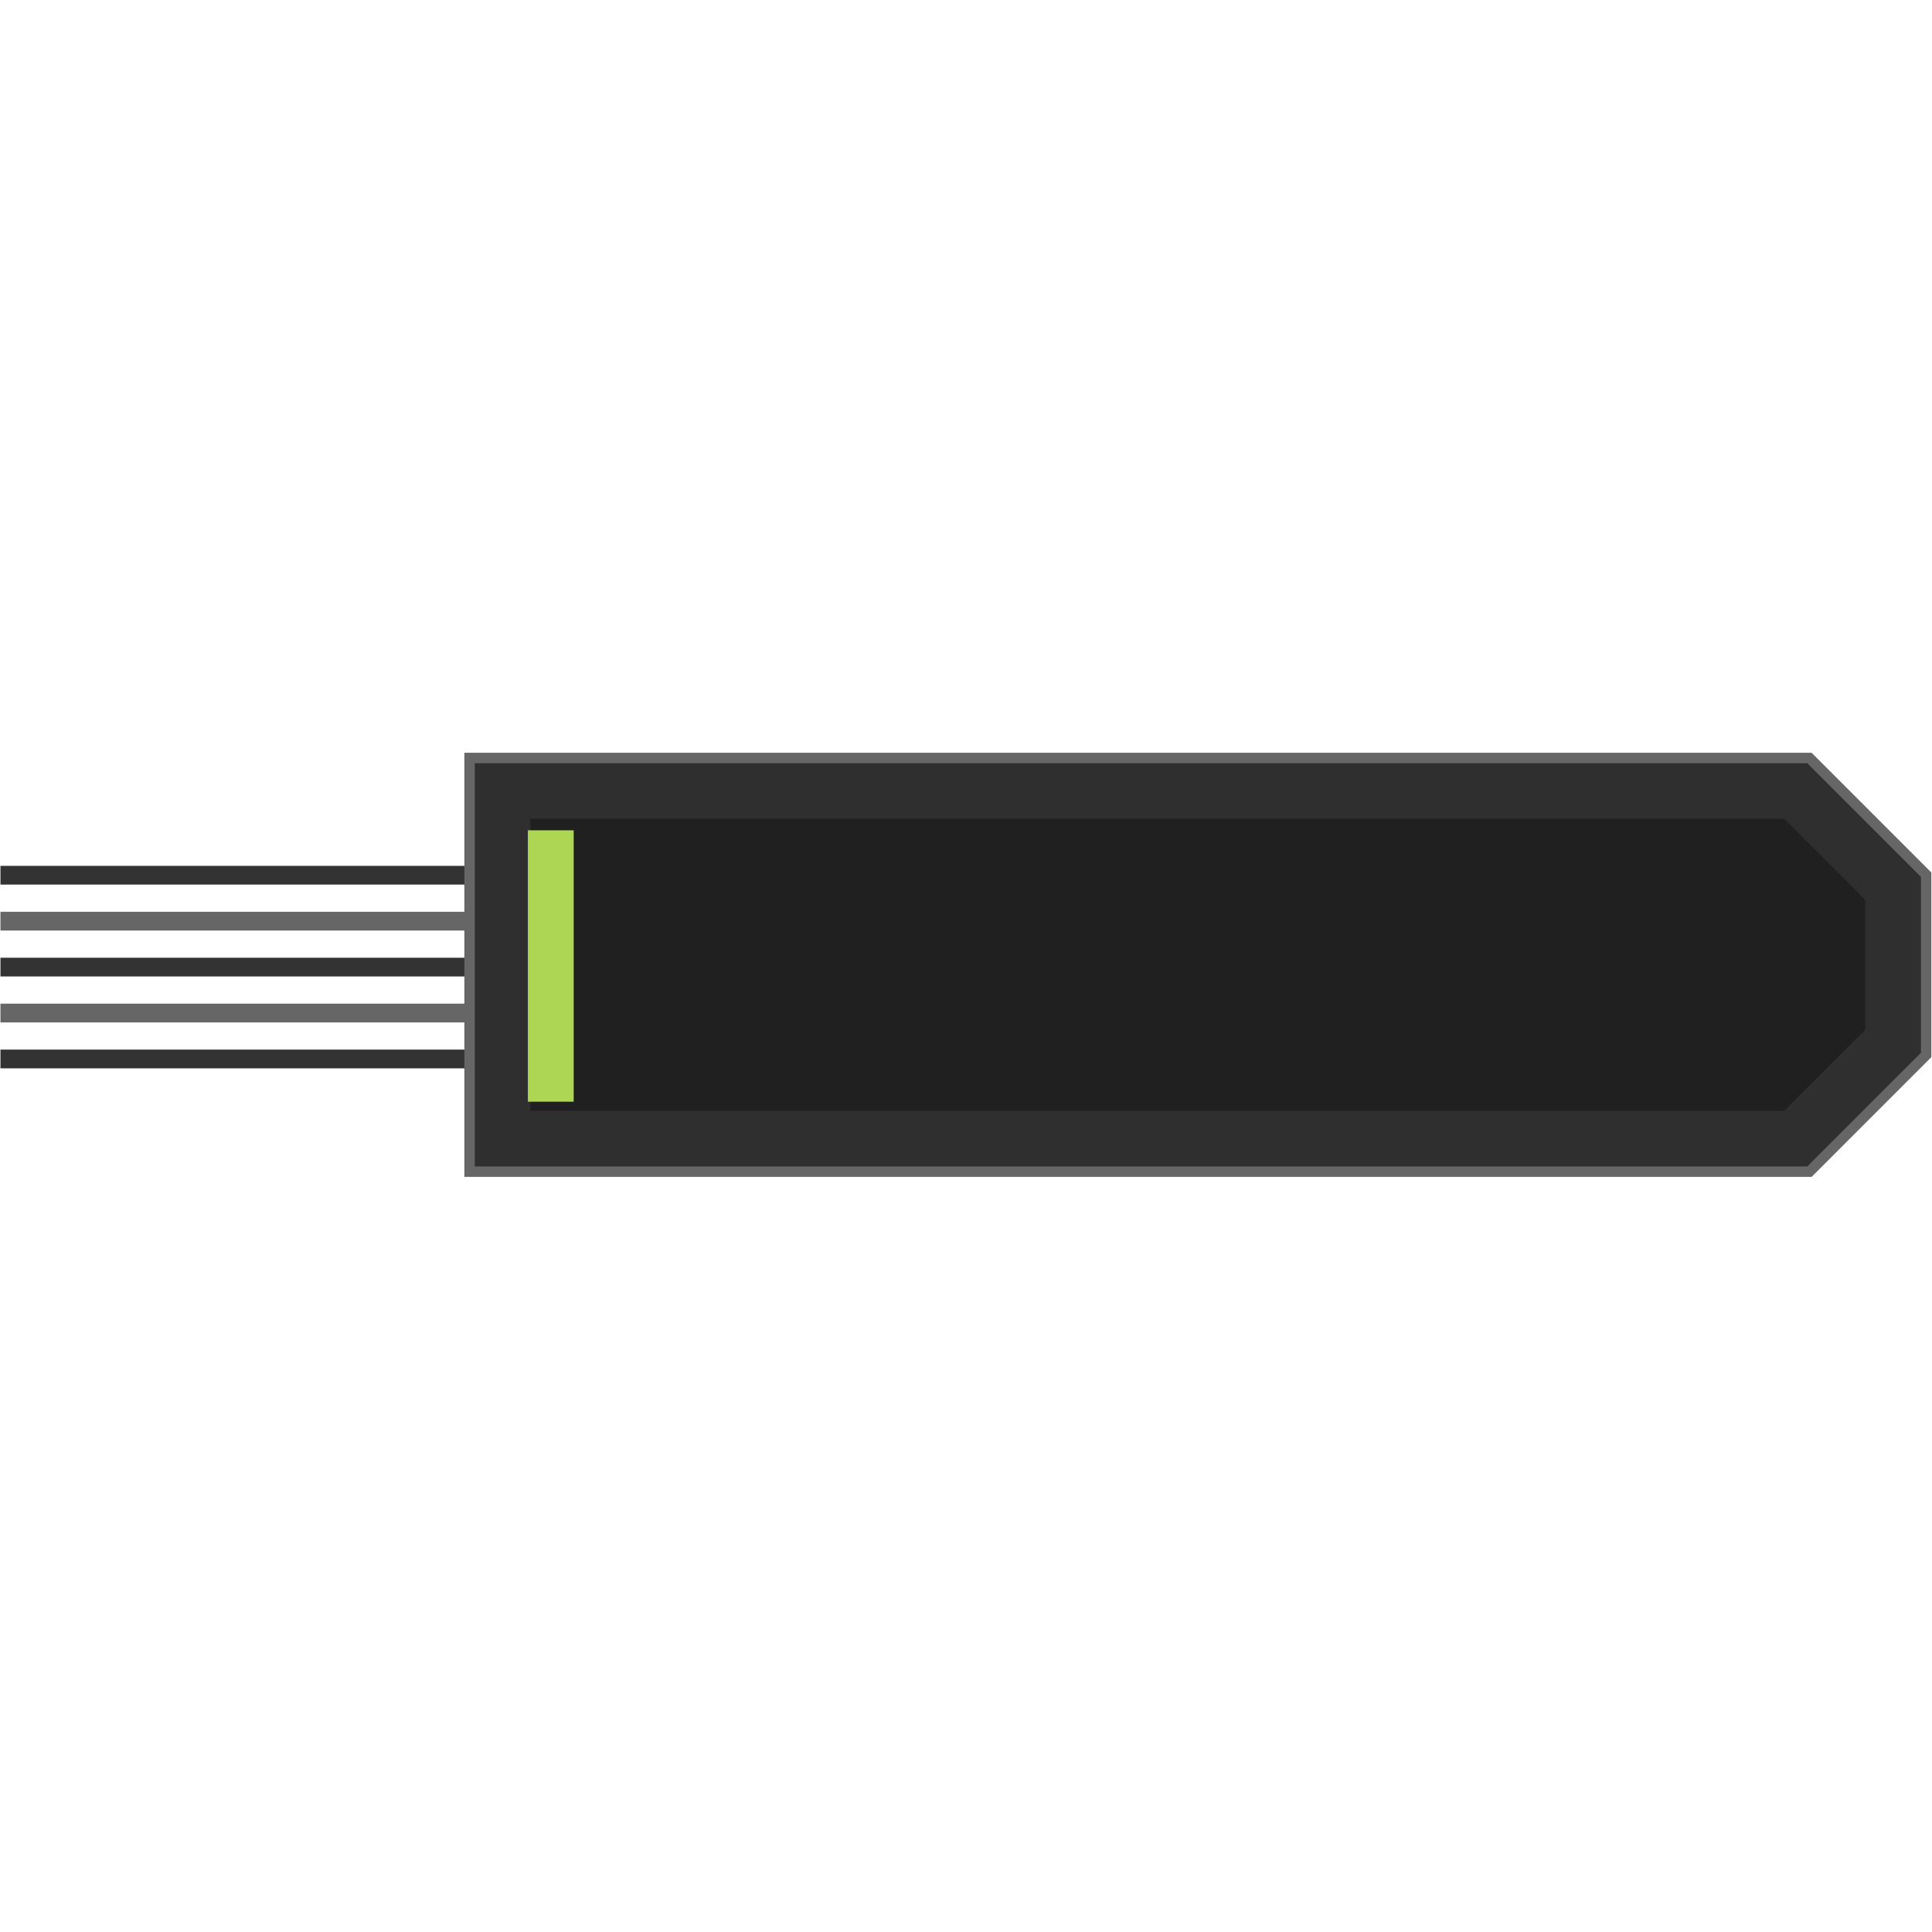 <?xml version="1.0" encoding="UTF-8" standalone="no"?>
<!-- Created with Inkscape (http://www.inkscape.org/) -->

<svg
   width="512"
   height="512"
   id="svg2"
   version="1.1"
   inkscape:version="1.3.2 (091e20ef0f, 2023-11-25, custom)"
   sodipodi:docname="planet-button.svg"
   inkscape:export-filename="../sprite.png"
   inkscape:export-xdpi="384"
   inkscape:export-ydpi="384"
   viewBox="0 0 512 512"
   xml:space="preserve"
   xmlns:inkscape="http://www.inkscape.org/namespaces/inkscape"
   xmlns:sodipodi="http://sodipodi.sourceforge.net/DTD/sodipodi-0.dtd"
   xmlns="http://www.w3.org/2000/svg"
   xmlns:svg="http://www.w3.org/2000/svg"
   xmlns:rdf="http://www.w3.org/1999/02/22-rdf-syntax-ns#"
   xmlns:cc="http://creativecommons.org/ns#"
   xmlns:dc="http://purl.org/dc/elements/1.1/"><defs
     id="defs4"><rect
       x="176.713"
       y="220.035"
       width="230.434"
       height="73.376"
       id="rect15" /><inkscape:path-effect
       effect="fillet_chamfer"
       id="path-effect64"
       is_visible="true"
       lpeversion="1"
       nodesatellites_param="IF,0,0,1,0,9,0,1 @ IF,0,0,1,0,9,0,1 @ IF,0,0,1,0,9,0,1 @ IF,0,0,1,0,9,0,1 @ IF,0,0,1,0,9,0,1 @ IF,0,0,1,0,9,0,1"
       radius="9"
       unit="px"
       method="auto"
       mode="F"
       chamfer_steps="1"
       flexible="false"
       use_knot_distance="true"
       apply_no_radius="true"
       apply_with_radius="true"
       only_selected="false"
       hide_knots="false" /><rect
       x="150.503"
       y="-229.296"
       width="650.829"
       height="350.391"
       id="rect59" /><linearGradient
       id="linearGradient14"><stop
         style="stop-color:#303030;stop-opacity:1;"
         offset="0"
         id="stop12" /><stop
         id="stop13"
         offset="0.433"
         style="stop-color:#202020;stop-opacity:1;" /><stop
         style="stop-color:#303030;stop-opacity:1;"
         offset="1"
         id="stop14" /></linearGradient><linearGradient
       id="linearGradient3934"><stop
         style="stop-color:#808080;stop-opacity:1;"
         offset="0"
         id="stop3936" /><stop
         style="stop-color:#404040;stop-opacity:0;"
         offset="1"
         id="stop3938" /></linearGradient><linearGradient
       id="linearGradient3962"><stop
         style="stop-color:#303030;stop-opacity:1;"
         offset="0"
         id="stop3964" /><stop
         id="stop3978"
         offset="0.5"
         style="stop-color:#202020;stop-opacity:1;" /><stop
         style="stop-color:#303030;stop-opacity:1;"
         offset="1"
         id="stop3966" /></linearGradient><rect
       x="150.503"
       y="-229.296"
       width="650.829"
       height="350.391"
       id="rect59-8" /><rect
       x="150.503"
       y="-229.296"
       width="650.829"
       height="350.391"
       id="rect59-8-9" /><rect
       x="150.503"
       y="-229.296"
       width="650.829"
       height="350.391"
       id="rect59-8-9-6" /><rect
       x="150.503"
       y="-229.296"
       width="650.829"
       height="350.391"
       id="rect59-8-9-6-9" /><clipPath
       clipPathUnits="userSpaceOnUse"
       id="clipPath162"><path
         id="path162"
         style="stroke:none;stroke-width:0.68;stroke-miterlimit:3;paint-order:stroke fill markers"
         d="m 47.732,579.362 -2.732,2.734 0.006,58.666 c -1e-5,0.465 0.185,0.674 0.672,0.674 h 3.197 c 0.624,0 1.125,0.324 1.125,1.123 v 29.412 l 7.373,7.375 113.689,0.016 1.555,-1.557 h 28.07 l 1.555,1.557 30.512,-0.002 12.246,-12.246 v -75.506 l -12.246,-12.246 H 90.162 l -2.223,2.223 h -12.508 l -2.223,-2.223 z"
         sodipodi:nodetypes="cccsssccccccccccccccc"
         inkscape:label="mask" /></clipPath><rect
       x="150.503"
       y="-229.296"
       width="650.829"
       height="350.391"
       id="rect59-8-9-6-5" /><rect
       x="150.503"
       y="-229.296"
       width="650.829"
       height="350.391"
       id="rect59-8-9-6-5-8" /><rect
       x="150.503"
       y="-229.296"
       width="650.829"
       height="350.391"
       id="rect59-8-9-6-5-4" /><rect
       x="150.503"
       y="-229.296"
       width="650.829"
       height="350.391"
       id="rect59-8-9-6-8" /><rect
       x="150.503"
       y="-229.296"
       width="650.829"
       height="350.391"
       id="rect59-8-9-6-5-4-4" /><rect
       x="150.503"
       y="-229.296"
       width="650.829"
       height="350.391"
       id="rect59-8-9-6-1" /><rect
       x="150.503"
       y="-229.296"
       width="650.829"
       height="350.391"
       id="rect59-8-9-6-5-2" /><rect
       x="150.503"
       y="-229.296"
       width="650.829"
       height="350.391"
       id="rect59-8-9-6-5-4-8" /><rect
       x="150.503"
       y="-229.296"
       width="650.829"
       height="350.391"
       id="rect59-8-9-6-5-4-4-9" /><rect
       x="150.503"
       y="-229.296"
       width="650.829"
       height="350.391"
       id="rect59-8-9-6-5-4-4-6" /><rect
       x="150.503"
       y="-229.296"
       width="650.829"
       height="350.391"
       id="rect59-8-9-6-5-4-7" /><rect
       x="150.503"
       y="-229.296"
       width="650.829"
       height="350.391"
       id="rect59-8-9-6-5-5" /><rect
       x="150.503"
       y="-229.296"
       width="650.829"
       height="350.391"
       id="rect59-8-9-6-3" /><rect
       x="150.503"
       y="-229.296"
       width="650.829"
       height="350.391"
       id="rect59-8-9-6-3-9" /><rect
       x="150.503"
       y="-229.296"
       width="650.829"
       height="350.391"
       id="rect59-8-9-6-5-5-3" /><rect
       x="150.503"
       y="-229.296"
       width="650.829"
       height="350.391"
       id="rect59-8-9-6-5-4-7-1" /><rect
       x="150.503"
       y="-229.296"
       width="650.829"
       height="350.391"
       id="rect59-8-9-6-5-4-4-6-9" /><rect
       x="150.503"
       y="-229.296"
       width="650.829"
       height="350.391"
       id="rect59-8-9-6-5-4-4-7" /><rect
       x="150.503"
       y="-229.296"
       width="650.829"
       height="350.391"
       id="rect59-8-9-6-5-4-4-7-9" /></defs><sodipodi:namedview
     id="base"
     pagecolor="#1a1a1a"
     bordercolor="#666666"
     borderopacity="1.0"
     inkscape:pageopacity="0.0"
     inkscape:pageshadow="2"
     inkscape:zoom="0.67042055"
     inkscape:cx="275.94619"
     inkscape:cy="-90.241863"
     inkscape:document-units="px"
     inkscape:current-layer="layer1"
     showgrid="false"
     inkscape:window-width="2560"
     inkscape:window-height="1384"
     inkscape:window-x="0"
     inkscape:window-y="0"
     inkscape:window-maximized="0"
     inkscape:showpageshadow="true"
     inkscape:pagecheckerboard="false"
     inkscape:deskcolor="#292929"
     labelstyle="default"
     shape-rendering="auto"
     inkscape:clip-to-page="false"
     borderlayer="true"
     showborder="true"
     showguides="true"><inkscape:grid
       type="xygrid"
       id="grid2985"
       empspacing="5"
       visible="false"
       enabled="true"
       snapvisiblegridlinesonly="true"
       originx="0"
       originy="0"
       spacingy="1"
       spacingx="1"
       units="px" /></sodipodi:namedview><g
     inkscape:label="Layer 1"
     inkscape:groupmode="layer"
     id="layer1"
     transform="translate(0,-792.362)"><g
       id="g15"
       transform="translate(-1.369,1.732)"
       inkscape:export-filename="../g15.png"
       inkscape:export-xdpi="96.000015"
       inkscape:export-ydpi="96.000015"><g
         id="g14"
         transform="matrix(4.829,0,0,4.829,-1811.184,-3320.474)"><path
           style="fill:#000000;fill-opacity:0;stroke:#333333;stroke-width:1.028;stroke-miterlimit:4;stroke-dasharray:none;stroke-dashoffset:0;stroke-opacity:1"
           d="M 375.372,899.368 H 418.597"
           id="path6448-3-0-5"
           inkscape:connector-curvature="0"
           sodipodi:nodetypes="cc" /><path
           style="fill:none;fill-opacity:1;stroke:#666666;stroke-width:1.028;stroke-miterlimit:4;stroke-dasharray:none;stroke-dashoffset:0;stroke-opacity:1"
           d="M 375.372,901.889 H 418.597"
           id="path6450-1-1-3"
           inkscape:connector-curvature="0"
           sodipodi:nodetypes="cc" /><path
           style="fill:#000000;fill-opacity:0;stroke:#333333;stroke-width:1.028;stroke-miterlimit:4;stroke-dasharray:none;stroke-dashoffset:0;stroke-opacity:1"
           d="M 375.372,904.41 H 418.597"
           id="path6452-4-7-5"
           inkscape:connector-curvature="0"
           sodipodi:nodetypes="cc" /><path
           style="fill:none;fill-opacity:1;stroke:#666666;stroke-width:1.028;stroke-miterlimit:4;stroke-dasharray:none;stroke-dashoffset:0;stroke-opacity:1"
           d="M 375.372,906.931 H 418.597"
           id="path6450-1-1-3-7"
           inkscape:connector-curvature="0"
           sodipodi:nodetypes="cc" /><path
           style="fill:none;fill-opacity:1;stroke:#333333;stroke-width:1.028;stroke-miterlimit:4;stroke-dasharray:none;stroke-dashoffset:0;stroke-opacity:1"
           d="M 375.372,909.452 H 418.597"
           id="path6452-4-7-5-0"
           inkscape:connector-curvature="0"
           sodipodi:nodetypes="cc" /></g><g
         id="g11"
         transform="matrix(3.685,0,0,3.685,-1328.326,-2286.433)"><path
           id="rect1-6"
           style="fill:#202020;fill-opacity:1;stroke:#666666;stroke-width:5.5;stroke-miterlimit:3;stroke-dasharray:none;stroke-opacity:1;paint-order:stroke fill markers"
           d="m 396.985,891.91 h 93 l 7,7 v 11 l -7,7 h -93 z"
           sodipodi:nodetypes="ccccccc" /><path
           id="rect1"
           style="fill:#202020;fill-opacity:1;stroke:#2f2f2f;stroke-width:4;stroke-miterlimit:3;stroke-dasharray:none;stroke-opacity:1;paint-order:stroke fill markers"
           d="m 396.985,891.91 h 93 l 7,7 v 11 l -7,7 h -93 z"
           sodipodi:nodetypes="ccccccc" /></g><rect
         style="fill:#acd654;fill-opacity:1;stroke:none;stroke-width:13.205;stroke-miterlimit:3;stroke-dasharray:none;stroke-opacity:1;paint-order:stroke fill markers"
         id="rect14"
         width="12.143"
         height="71.93"
         x="141.26"
         y="1010.665" /></g><g
       id="g15-9"
       transform="translate(-1.369,-454.066)"
       inkscape:export-filename="../g15-9.png"
       inkscape:export-xdpi="96.000008"
       inkscape:export-ydpi="96.000008"><g
         id="g14-4"
         transform="matrix(4.829,0,0,4.829,-1811.184,-3320.474)"><path
           style="fill:#000000;fill-opacity:0;stroke:#333333;stroke-width:1.028;stroke-miterlimit:4;stroke-dasharray:none;stroke-dashoffset:0;stroke-opacity:1"
           d="M 375.372,899.368 H 418.597"
           id="path6448-3-0-5-9"
           inkscape:connector-curvature="0"
           sodipodi:nodetypes="cc" /><path
           style="fill:none;fill-opacity:1;stroke:#666666;stroke-width:1.028;stroke-miterlimit:4;stroke-dasharray:none;stroke-dashoffset:0;stroke-opacity:1"
           d="M 375.372,901.889 H 418.597"
           id="path6450-1-1-3-0"
           inkscape:connector-curvature="0"
           sodipodi:nodetypes="cc" /><path
           style="fill:#000000;fill-opacity:0;stroke:#333333;stroke-width:1.028;stroke-miterlimit:4;stroke-dasharray:none;stroke-dashoffset:0;stroke-opacity:1"
           d="M 375.372,904.41 H 418.597"
           id="path6452-4-7-5-9"
           inkscape:connector-curvature="0"
           sodipodi:nodetypes="cc" /><path
           style="fill:none;fill-opacity:1;stroke:#666666;stroke-width:1.028;stroke-miterlimit:4;stroke-dasharray:none;stroke-dashoffset:0;stroke-opacity:1"
           d="M 375.372,906.931 H 418.597"
           id="path6450-1-1-3-7-1"
           inkscape:connector-curvature="0"
           sodipodi:nodetypes="cc" /><path
           style="fill:none;fill-opacity:1;stroke:#333333;stroke-width:1.028;stroke-miterlimit:4;stroke-dasharray:none;stroke-dashoffset:0;stroke-opacity:1"
           d="M 375.372,909.452 H 418.597"
           id="path6452-4-7-5-0-7"
           inkscape:connector-curvature="0"
           sodipodi:nodetypes="cc" /></g><g
         id="g11-7"
         transform="matrix(3.685,0,0,3.685,-1328.326,-2286.433)"><path
           id="rect1-6-1"
           style="fill:#202020;fill-opacity:1;stroke:#666666;stroke-width:5.5;stroke-miterlimit:3;stroke-dasharray:none;stroke-opacity:1;paint-order:stroke fill markers"
           d="m 396.985,891.91 h 93 l 7,7 v 11 l -7,7 h -93 z"
           sodipodi:nodetypes="ccccccc" /><path
           id="rect1-1"
           style="fill:#202020;fill-opacity:1;stroke:#2f2f2f;stroke-width:4;stroke-miterlimit:3;stroke-dasharray:none;stroke-opacity:1;paint-order:stroke fill markers"
           d="m 396.985,891.91 h 93 l 7,7 v 11 l -7,7 h -93 z"
           sodipodi:nodetypes="ccccccc" /></g><rect
         style="fill:#343b24;fill-opacity:1;stroke:none;stroke-width:13.205;stroke-miterlimit:3;stroke-dasharray:none;stroke-opacity:1;paint-order:stroke fill markers"
         id="rect14-5"
         width="12.143"
         height="71.93"
         x="141.26"
         y="1010.665" /></g></g></svg>
